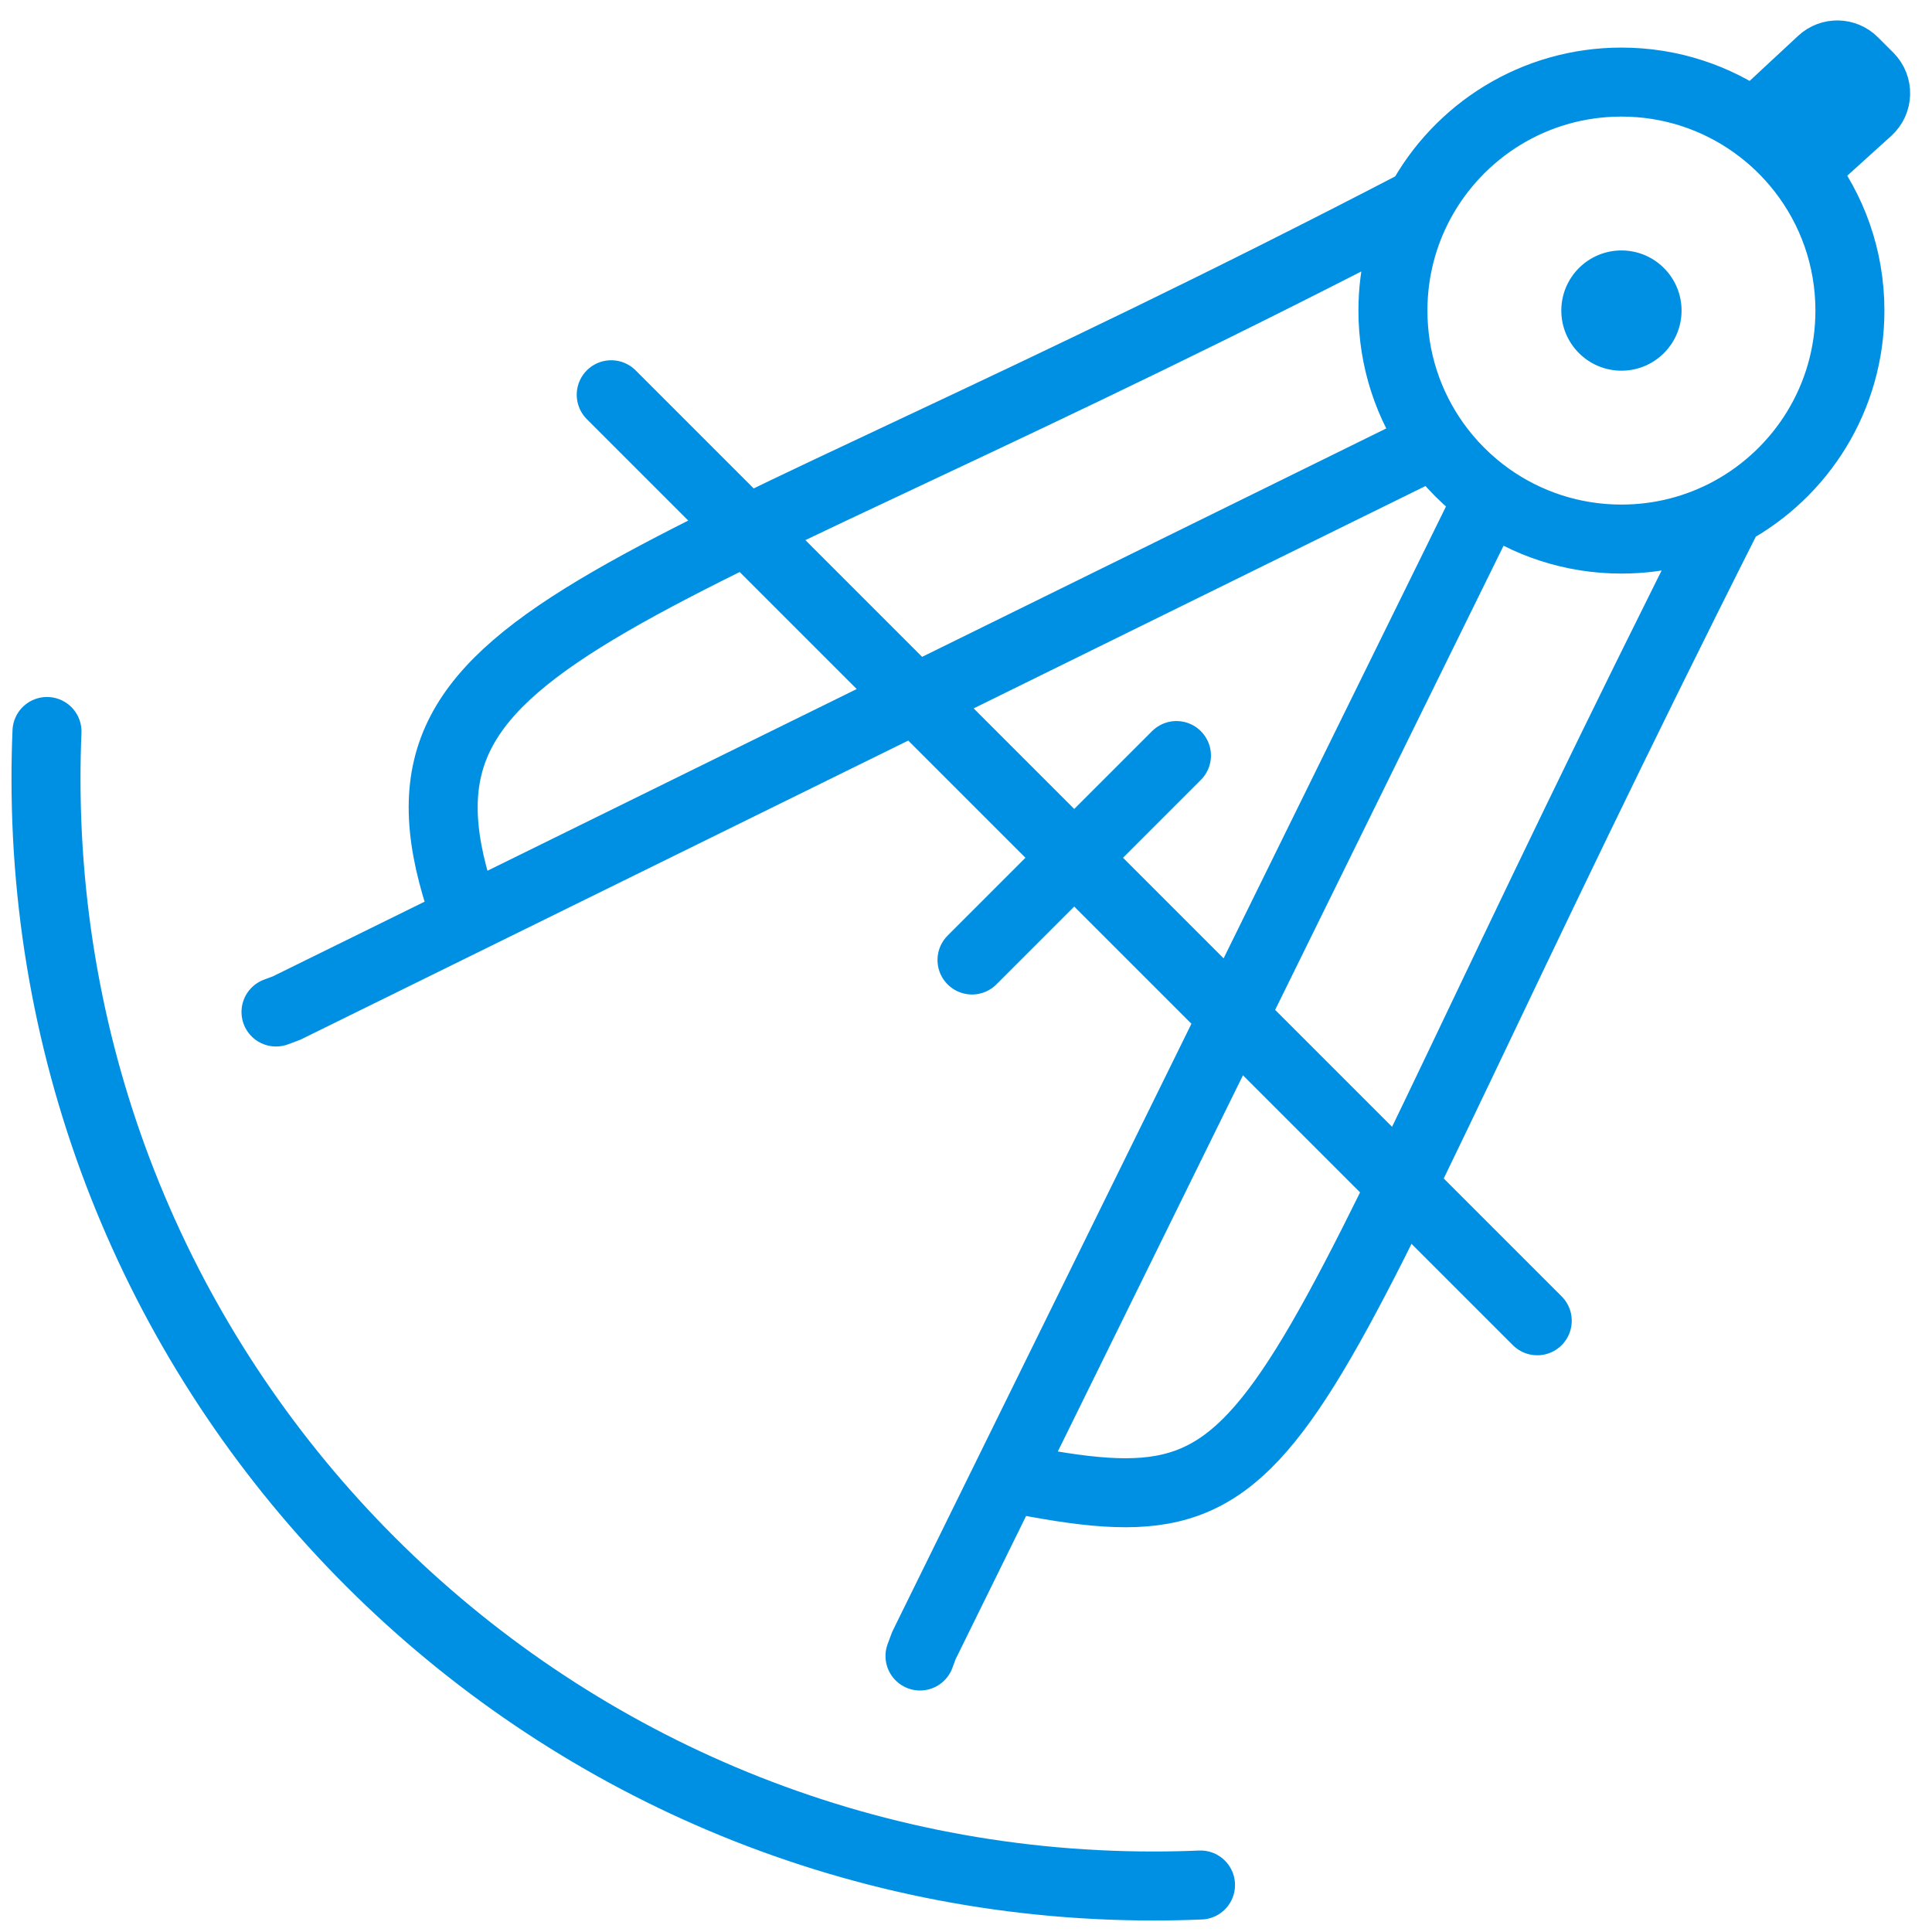 <svg width="84" height="84" viewBox="0 0 84 84" fill="none" xmlns="http://www.w3.org/2000/svg">
<path d="M2.043 31.804C2.014 32.483 2 33.166 2 33.853C2 60.444 23.556 82 50.147 82C50.834 82 51.517 81.986 52.196 81.957" stroke="#0090E3" stroke-width="3" stroke-linecap="round"/>
<path d="M76.248 5.402C74.625 4.247 72.64 3.569 70.497 3.569C66.713 3.569 63.423 5.684 61.745 8.797M76.248 5.402L79.202 2.656C79.596 2.29 80.21 2.301 80.59 2.682L81.257 3.348C81.661 3.753 81.645 4.413 81.221 4.797L78.34 7.405M76.248 5.402C77.039 5.964 77.744 6.64 78.34 7.405M78.34 7.405C79.651 9.088 80.431 11.204 80.431 13.503C80.431 17.287 78.316 20.577 75.203 22.255M61.745 8.797C60.99 10.198 60.562 11.801 60.562 13.503C60.562 15.647 61.241 17.632 62.395 19.255M61.745 8.797C27.375 26.682 16.107 27.089 20.004 39.112C20.162 39.598 19.953 40.141 19.494 40.367L12.457 43.83M12.457 43.83L62.395 19.255M12.457 43.83L12 44M62.395 19.255C63.041 20.163 63.837 20.959 64.745 21.605M75.203 22.255C73.802 23.01 72.199 23.438 70.497 23.438C68.353 23.438 66.368 22.759 64.745 21.605M75.203 22.255C54.705 62.871 56.751 66.696 44.537 64.372C44.092 64.287 43.633 64.505 43.433 64.912L40.17 71.543M40.17 71.543L64.745 21.605M40.17 71.543L40 72M26.575 17.163L66.837 57.425M51.15 32.85L42.261 41.739" stroke="#0090E3" stroke-width="3" stroke-linecap="round"/>
<circle cx="70.497" cy="13.503" r="2.614" fill="#0090E3"/>
</svg>
